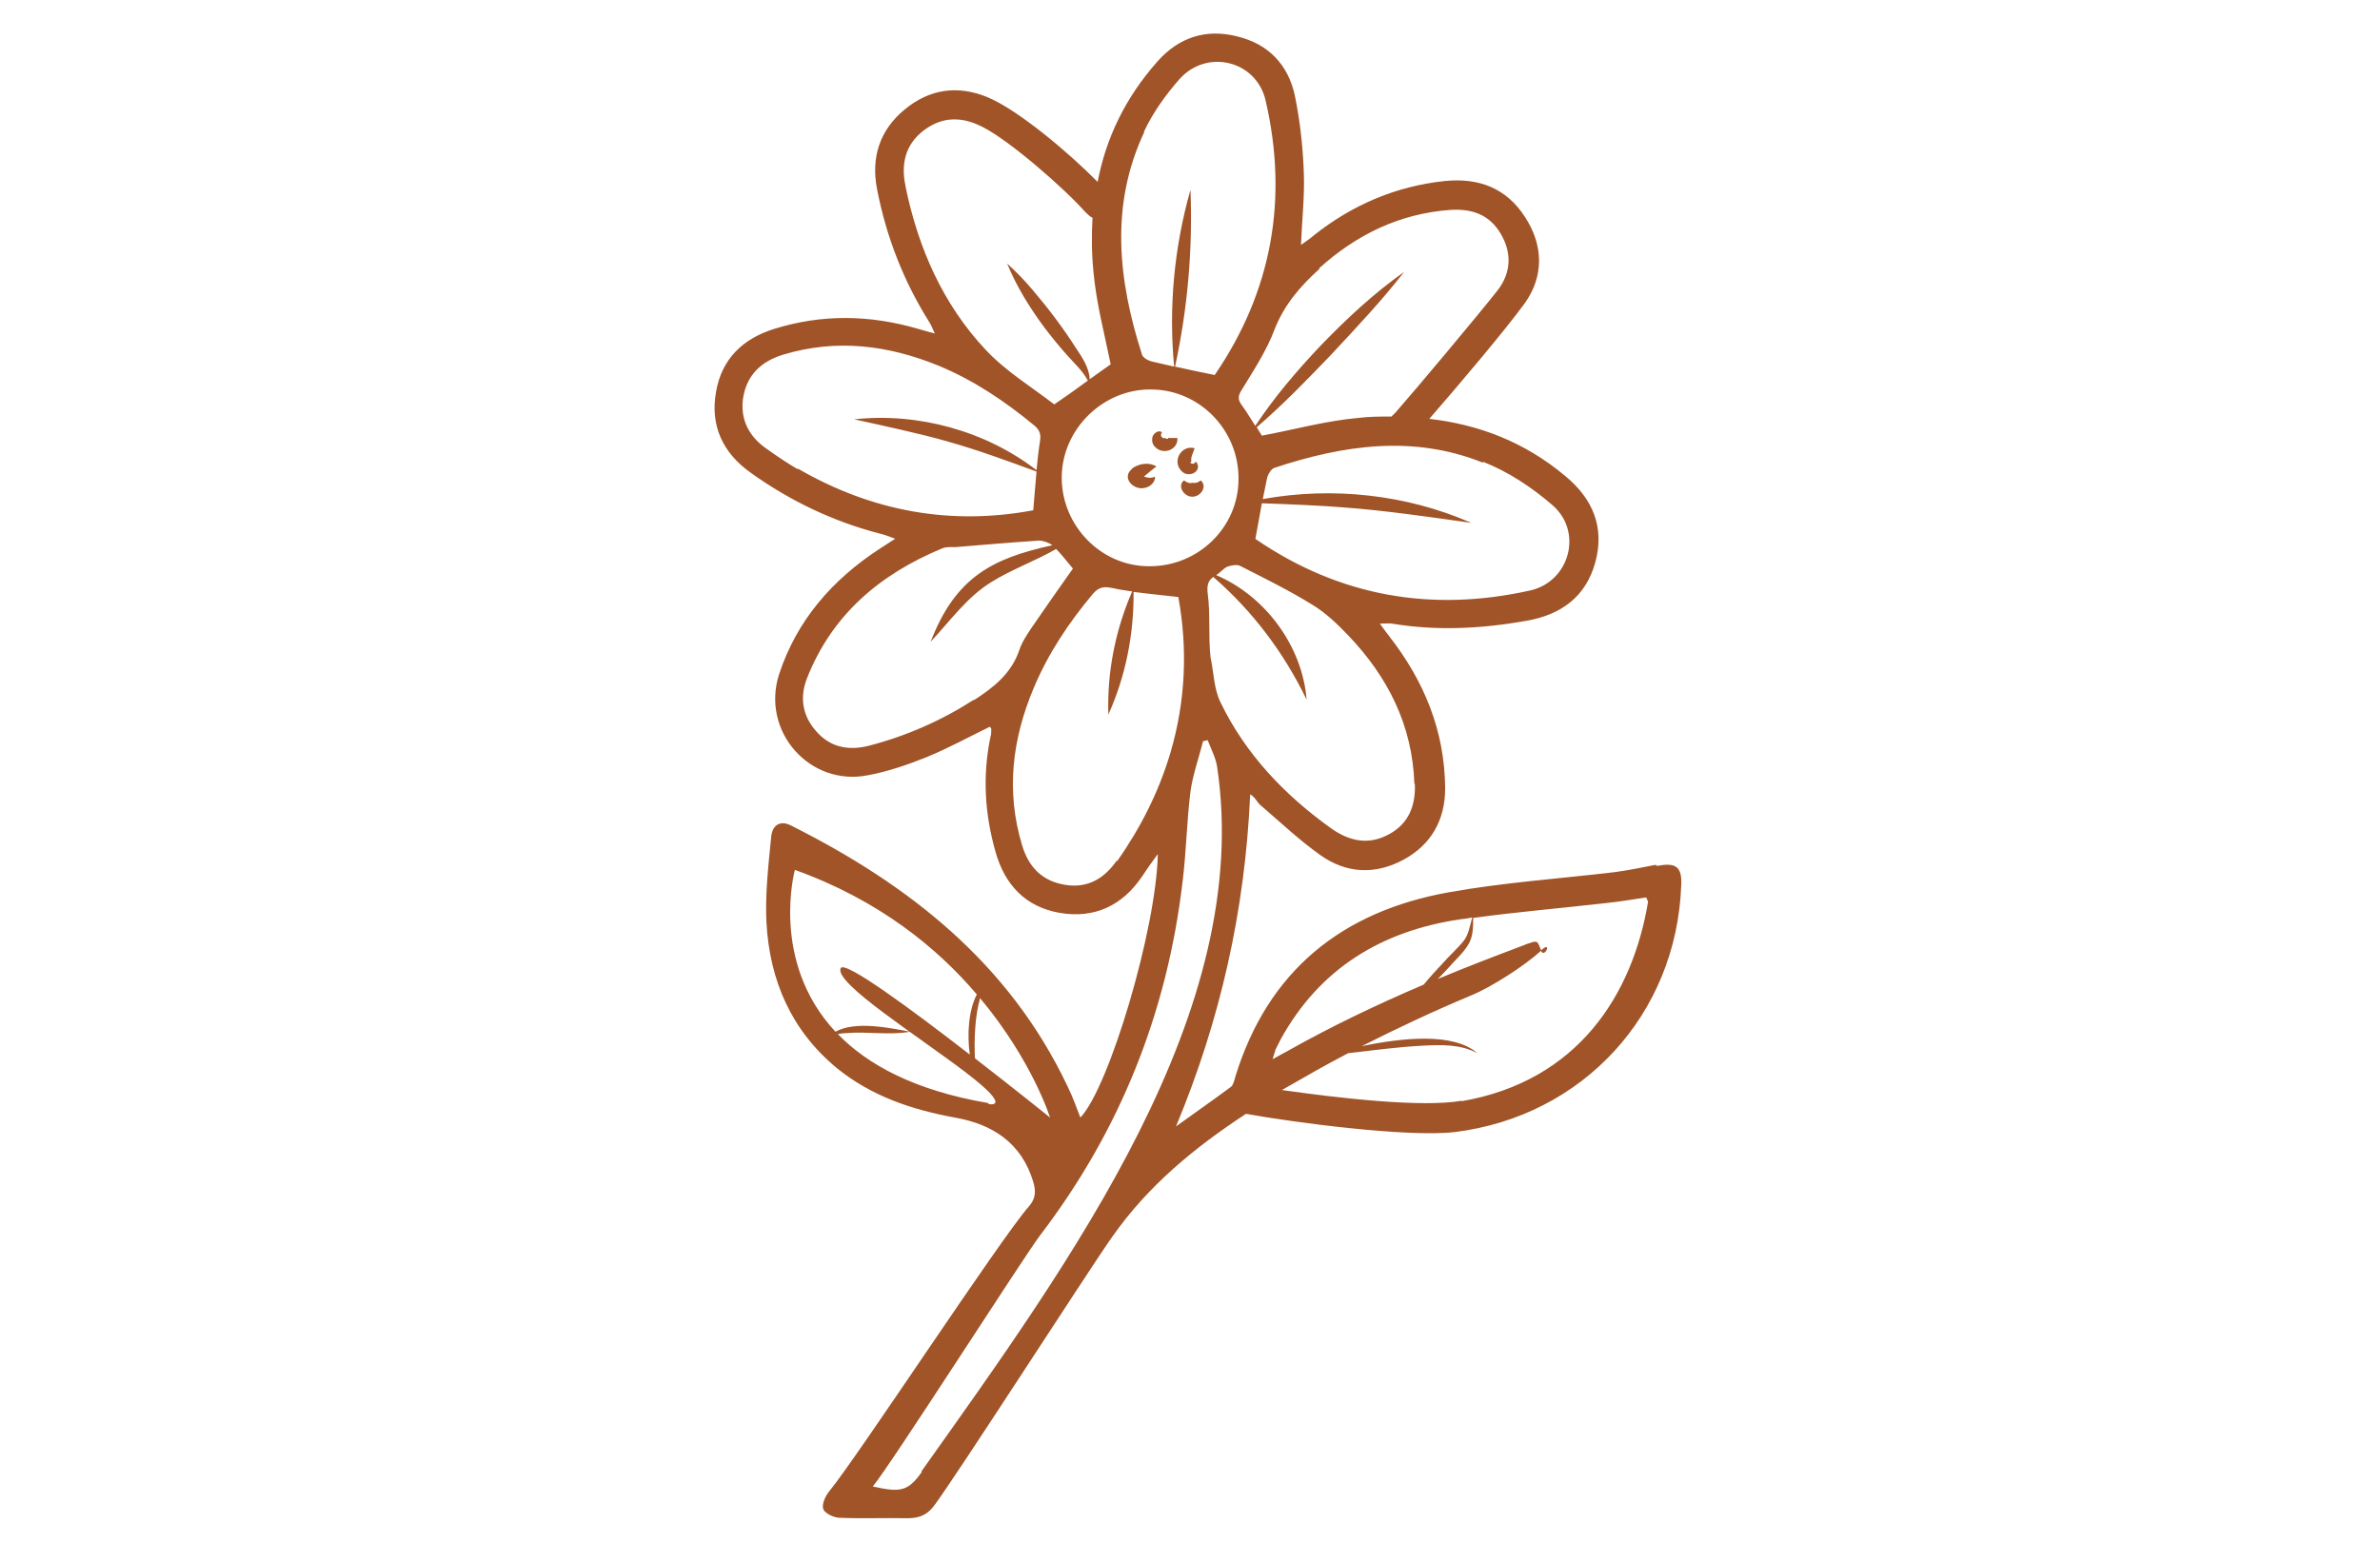 <?xml version="1.0" encoding="UTF-8"?>
<svg xmlns="http://www.w3.org/2000/svg" version="1.1" viewBox="0 0 510.2 330.9">
  <defs>
    <style>
      .cls-1 {
        fill: #a05428;
      }
    </style>
  </defs>
  <g>
    <g id="Ebene_1">
      <g id="Ebene_2">
        <g>
          <path class="cls-1" d="M330.3,203.8c.8,1.9,2.6-2.4,0,0h0Z"></path>
          <path class="cls-1" d="M355,185.4c-3,.6-6,1.2-9,1.6-11.8,1.4-23.7,2.2-35.4,4.3-22.9,4.1-38.8,16.8-45.8,39.6-.2.7-.4,1.7-.9,2.1-3.9,2.9-7.8,5.6-11.8,8.5,9.5-22.8,14.8-46.3,15.9-71.2,1.1.6,1.5,1.8,2.3,2.4,4.2,3.6,8.2,7.4,12.7,10.6,5.6,4,11.8,4.3,17.9,1,5.9-3.2,8.9-8.5,8.9-15.3-.1-12.3-4.5-23-12-32.6-.6-.8-1.3-1.7-2-2.7,1.1,0,1.9-.1,2.6,0,9.6,1.6,19.2,1.1,28.8-.6,7.5-1.3,12.8-5.2,14.8-12.6s-.5-13.5-6.4-18.4c-8.8-7.4-18.7-11.1-29.2-12.3,6.2-7.1,16.4-19.2,20.4-24.7,4.2-5.8,4.1-12.5.1-18.6-4-6.2-9.9-8.4-17.1-7.7-10.5,1.1-19.9,5.1-28.2,11.7-.8.7-1.7,1.3-2.7,2,.2-5.4.8-10.5.6-15.5-.2-5.5-.8-11-1.9-16.4-1.4-6.7-5.7-11.2-12.4-12.8-6.7-1.7-12.5.2-17.1,5.4-6.9,7.8-11,16.4-12.8,25.8-6.1-6.2-17.1-15.5-23.7-18.2-6.4-2.6-12.4-1.7-17.7,2.7-5.3,4.4-7.2,10.2-5.9,17,2,10.3,5.7,19.8,11.3,28.7.4.6.6,1.3,1.1,2.3-1.5-.4-2.6-.7-3.6-1-10.3-3-20.5-3.2-30.8,0-6.8,2.1-11.3,6.5-12.5,13.5-1.3,7.2,1.4,13.1,7.5,17.4,8.4,6,17.6,10.4,27.6,13,1,.2,1.9.6,3.3,1.1-1.5,1-2.5,1.6-3.4,2.2-10.1,6.6-17.7,15.3-21.5,26.9-3.9,12.2,6.6,24.1,19.1,21.6,4.3-.8,8.6-2.3,12.6-3.9,4.6-1.9,9-4.3,13.5-6.5,0,.1.3.3.3.5,0,.6,0,1.2-.2,1.8-1.7,8.3-1.2,16.4,1.1,24.5,2,7.1,6.4,11.8,13.7,13.1,7.5,1.3,13.5-1.5,17.8-7.9.9-1.4,1.9-2.8,3.3-4.7-.3,16-10.4,50-16.6,56.5-.9-2.3-1.7-4.6-2.8-6.8-12.5-26.3-33.9-43.1-59.2-55.8-2.3-1.2-4.1-.2-4.3,2.6-.6,6.1-1.3,12.2-1,18.2.7,12.4,5.3,23.1,15.1,31.2,7.4,6,16,8.9,25.3,10.6,8,1.4,14.3,5.4,16.8,13.8.6,2,.5,3.6-.9,5.2-6.1,6.9-37,54.1-42.9,61.2-.8,1-1.6,2.8-1.2,3.8.4.9,2.3,1.8,3.5,1.8,4.8.2,9.7,0,14.5.1,2.4,0,4.1-.6,5.6-2.5,4.5-5.9,34-51.8,38.3-57.8,7.7-11,17.7-19.2,28.7-26.4,10,1.8,34.6,5.1,44.8,3.9,27.4-3.4,47.5-25.2,48.5-52.9.2-3.9-1.1-4.9-4.9-4.2h-.5ZM303.3,168c.2,4.7-1.3,8.6-5.6,10.9-4.3,2.3-8.3,1.5-12.2-1.2-10.1-7.2-18.5-16-23.9-27.2-1.4-2.9-1.4-6.4-2.1-9.6-.5-4.5,0-9.2-.6-13.6-.2-1.6,0-2.8,1.2-3.6,8.5,7.4,15.1,16.2,20,26.3-.9-11.4-8.8-22.2-19.4-26.7.9-.5,1.5-1.4,2.4-1.8.8-.3,2-.5,2.7-.2,5.3,2.7,10.6,5.3,15.6,8.4,2.8,1.7,5.3,4.1,7.6,6.5,8.5,8.9,13.8,19.3,14.2,31.9h0ZM246.3,121.4c-10.3,0-18.7-8.7-18.7-19s8.8-19,19.1-18.9c10.4,0,18.9,8.7,18.8,19.2,0,10.4-8.7,18.8-19.2,18.7ZM260.3,80.6s-.2,0,0,0h0ZM317.9,99c5.4,2.1,10.5,5.5,14.9,9.3,6.6,5.7,3.7,16.4-4.8,18.3-21.1,4.7-40.8,1.3-58.8-11-.2-.2-.5-.4-.1,0,.5-2.8,1-5.3,1.4-7.7,5.7.2,13.1.5,17.7.9,8.3.6,18.8,2.1,27.2,3.3-13.9-6.1-29.8-7.8-44.7-5.1.3-1.5.6-2.9.9-4.4.2-.9.9-2.1,1.6-2.3,14.8-4.9,29.8-7.1,44.7-1.1h0ZM282.8,57.5c8-7.2,17.2-11.7,28.1-12.5,4.6-.3,8.4,1,10.8,5.1,2.5,4.2,2.2,8.5-.7,12.2-4.5,5.7-17,20.6-21.8,26.1-.3.3-.6.6-.9.9-2.3,0-4.7,0-7.1.3-6.9.6-13.7,2.5-20.7,3.8-.4-.6-.7-1.2-1.1-1.8,5.6-4.8,10.8-10.2,15.9-15.5,5.4-5.8,10.8-11.5,15.7-17.8-6.5,4.6-12.3,10-17.9,15.8-5.1,5.4-9.9,11-14,17.2-.9-1.4-1.8-2.9-2.8-4.3-1.1-1.4-.9-2.2,0-3.6,2.5-4.1,5.2-8.2,6.9-12.7,2.1-5.4,5.6-9.4,9.7-13.1h-.1ZM245.2,28.3c1.9-4.1,4.7-8,7.7-11.4,5.9-6.5,16.4-3.9,18.4,4.6,4.9,21.1,1.4,40.9-10.9,58.9-3-.6-5.8-1.2-8.5-1.8,2.7-12.5,3.8-25.2,3.3-37.9-3.5,12.3-4.7,25.2-3.5,37.9-1.6-.4-3.2-.7-4.8-1.1-.8-.2-1.9-.8-2.1-1.5-5.1-15.9-6.9-32,.5-47.7h0ZM194.1,39.8c-1-4.7,0-8.9,4-11.9s8.2-2.9,12.5-.7c5.8,2.9,17.7,13.3,22,18.2.5.5,1,1,1.6,1.3-.2,3.7-.2,7.6.2,11.5.6,6.8,2.4,13.5,3.7,19.9-1.5,1.1-3,2.1-4.5,3.2-.1-2.4-1.6-4.7-2.9-6.6-2.8-4.4-5.9-8.5-9.3-12.5-1.7-2-3.5-3.9-5.5-5.7,2,4.9,4.8,9.4,7.9,13.6,1.6,2.1,3.2,4.1,5,6.1,1.6,1.8,3.3,3.3,4.4,5.4-2.3,1.7-4.7,3.4-7.2,5.1-4.8-3.7-10.4-7.1-14.7-11.7-9.2-9.8-14.5-21.9-17.2-35.1h0ZM171,100.6c-2.2-1.3-4.3-2.7-6.4-4.2-3.9-2.6-6-6.3-5.3-11.1.8-5,4-7.9,8.7-9.3,11.4-3.4,22.4-2,33.2,2.4,7.5,3.1,14.2,7.6,20.5,12.8,1.3,1.1,1.5,2,1.2,3.7-.3,1.9-.5,3.9-.7,5.9-10.9-8.4-25.4-12.4-39.1-10.9,5.9,1.3,14.4,3.1,20.2,4.8,6.4,1.8,12.6,4.1,18.9,6.4-.2,2.7-.5,5.4-.7,8.3-17.6,3.3-34.5.3-50.4-8.9h-.1ZM208.8,150c-7,4.5-14.5,7.8-22.6,9.9-4.4,1.1-8.3.3-11.3-3.2-2.9-3.3-3.5-7.2-1.9-11.3,5.4-13.7,15.7-22.3,28.9-27.8.9-.4,1.9-.3,2.9-.3,6-.5,11.9-1,17.9-1.4.9,0,2.1.4,2.9,1-12.9,2.8-20.8,6.9-26.1,20.7,4.2-4.5,7.8-9.6,13-12.8,4.3-2.7,9.4-4.5,13.9-7.1,1.3,1.3,2.4,2.8,3.6,4.2-3,4.2-5.9,8.4-8.8,12.6-1,1.5-2.1,3.1-2.7,4.9-1.7,5-5.5,8-9.7,10.7h0ZM239.4,184.5c-2.7,3.9-6.3,6-11.1,5.2-4.9-.8-7.8-3.8-9.2-8.5-3.5-11.6-2.1-22.8,2.5-33.7,3.1-7.4,7.5-14,12.7-20.2,1.3-1.5,2.4-1.6,4.3-1.2,1.3.3,2.7.5,4.1.7-3.6,8.3-5.4,17.3-5.1,26.4,3.7-8.2,5.5-17.3,5.4-26.3,3,.4,6.2.7,9.6,1.1,2,11,1.6,22.2-1.7,33.4-2.5,8.4-6.4,16.1-11.4,23.2h-.1ZM211.9,236.5c-15.9-2.7-26-8.3-32.3-14.8.6-.1,1.2-.2,1.8-.2,4.5-.4,9.2.5,13.7-.3-4.3-.8-11.7-2.4-16,0-14.1-15.1-8.7-34.7-8.7-34.7,18.1,6.5,30.6,16.8,39,26.7-1.8,3.5-2.1,8.6-1.5,12.9-12.4-9.6-27-20.4-27.7-18.5-1.3,3.2,16.3,14.3,26.8,22.3s4.9,6.8,4.9,6.8v-.2ZM209,226.9c-.2-4.1,0-9.1,1.1-12.9,11.2,13.4,15,25.6,15,25.6,0,0-7.3-5.9-16.1-12.7h0ZM197.6,315.6c-3,4.2-4.6,4.4-10.5,3.1,3.9-4.7,32.4-49.3,35.9-53.9,17.1-22.4,27.2-47.7,30.5-75.7.8-6.4.9-13,1.7-19.4.5-3.6,1.8-7.2,2.7-10.8.3,0,.7-.2,1-.2.7,1.9,1.7,3.7,2,5.6,7.9,52.5-31.2,105.8-63.4,151.2h.1ZM273.3,225.3c.4-.8.8-1.6,1.2-2.4,8.4-15.3,21.7-23.3,38.5-25.8.9-.1,1.7-.2,2.6-.4-.5,1.8-.8,3.8-1.9,5.1-1.1,1.4-3.2,3.3-4.4,4.7-1.4,1.5-2.8,3-4.1,4.6-10.1,4.3-20.1,9.1-29.3,14.3-.9.5-1.7.9-3.1,1.7.3-1,.4-1.4.6-1.8h-.1ZM313.3,236c-8.5,1.5-26.5-.6-38.5-2.3,4.7-2.7,9.4-5.4,14.2-7.9,5.2-.6,10.4-1.3,15.7-1.6,4.1-.2,8.3-.4,12,1.6-5.1-4.5-16.2-3.3-24.8-1.5,7.7-3.9,15.6-7.6,23.5-10.9,4.4-1.8,11.5-6.4,15-9.6-.8-1.8-.6-2.3-2.5-1.6-.4.1-.7.2-1.1.4-6.1,2.3-12.4,4.7-18.6,7.3.8-.8,1.5-1.5,2.2-2.3,1.3-1.5,3.3-3.3,4.3-5,1.1-1.7,1.1-3.8,1.1-5.8,9.5-1.3,19-2.1,28.6-3.2,2.9-.3,5.8-.8,8.5-1.2.2.6.4.8.4.9-3.3,19.9-15,38.5-40,42.8h0Z"></path>
          <path class="cls-1" d="M250.4,94.1c-.6,0-.7-.3-.9-.2,0,0,0,.2-.2,0-.4-.2-.6-.7-.2-1.2-.8-.7-2.1.4-2.1,1.3-.1.6.1,1.3.5,1.7,1.7,2,5.1.8,4.9-1.8h-2Z"></path>
          <path class="cls-1" d="M242.7,100.5c-2.4,1.9.3,4.7,2.7,4.1,1.2-.2,2.3-1.3,2.2-2.4-1,.4-1.7.2-2.3,0h-.1c.9-.8,1.7-1.4,2.7-2.2-1.7-1-3.8-.6-5.3.5h.1ZM244.7,101.8h0ZM244.6,102.7h0Z"></path>
          <path class="cls-1" d="M255.6,103.5c-.5.2-1.1,0-1.8-.5-1.5,1.2,0,3.5,1.8,3.5s3.3-2.2,1.8-3.5c-.8.6-1.3.6-1.8.5h0Z"></path>
          <path class="cls-1" d="M256.7,99.6c0-.3-.2-.5-.4-.6-.2.4-.5.5-.7.4-.3,0-.6-.2-.3-.4h.1c-.2-1,.3-1.7.7-2.9-2.9-.8-5,2.9-2.7,5,1.2,1.2,3.7.4,3.4-1.4h-.1Z"></path>
        </g>
      </g>
    </g>
  </g>
</svg>
